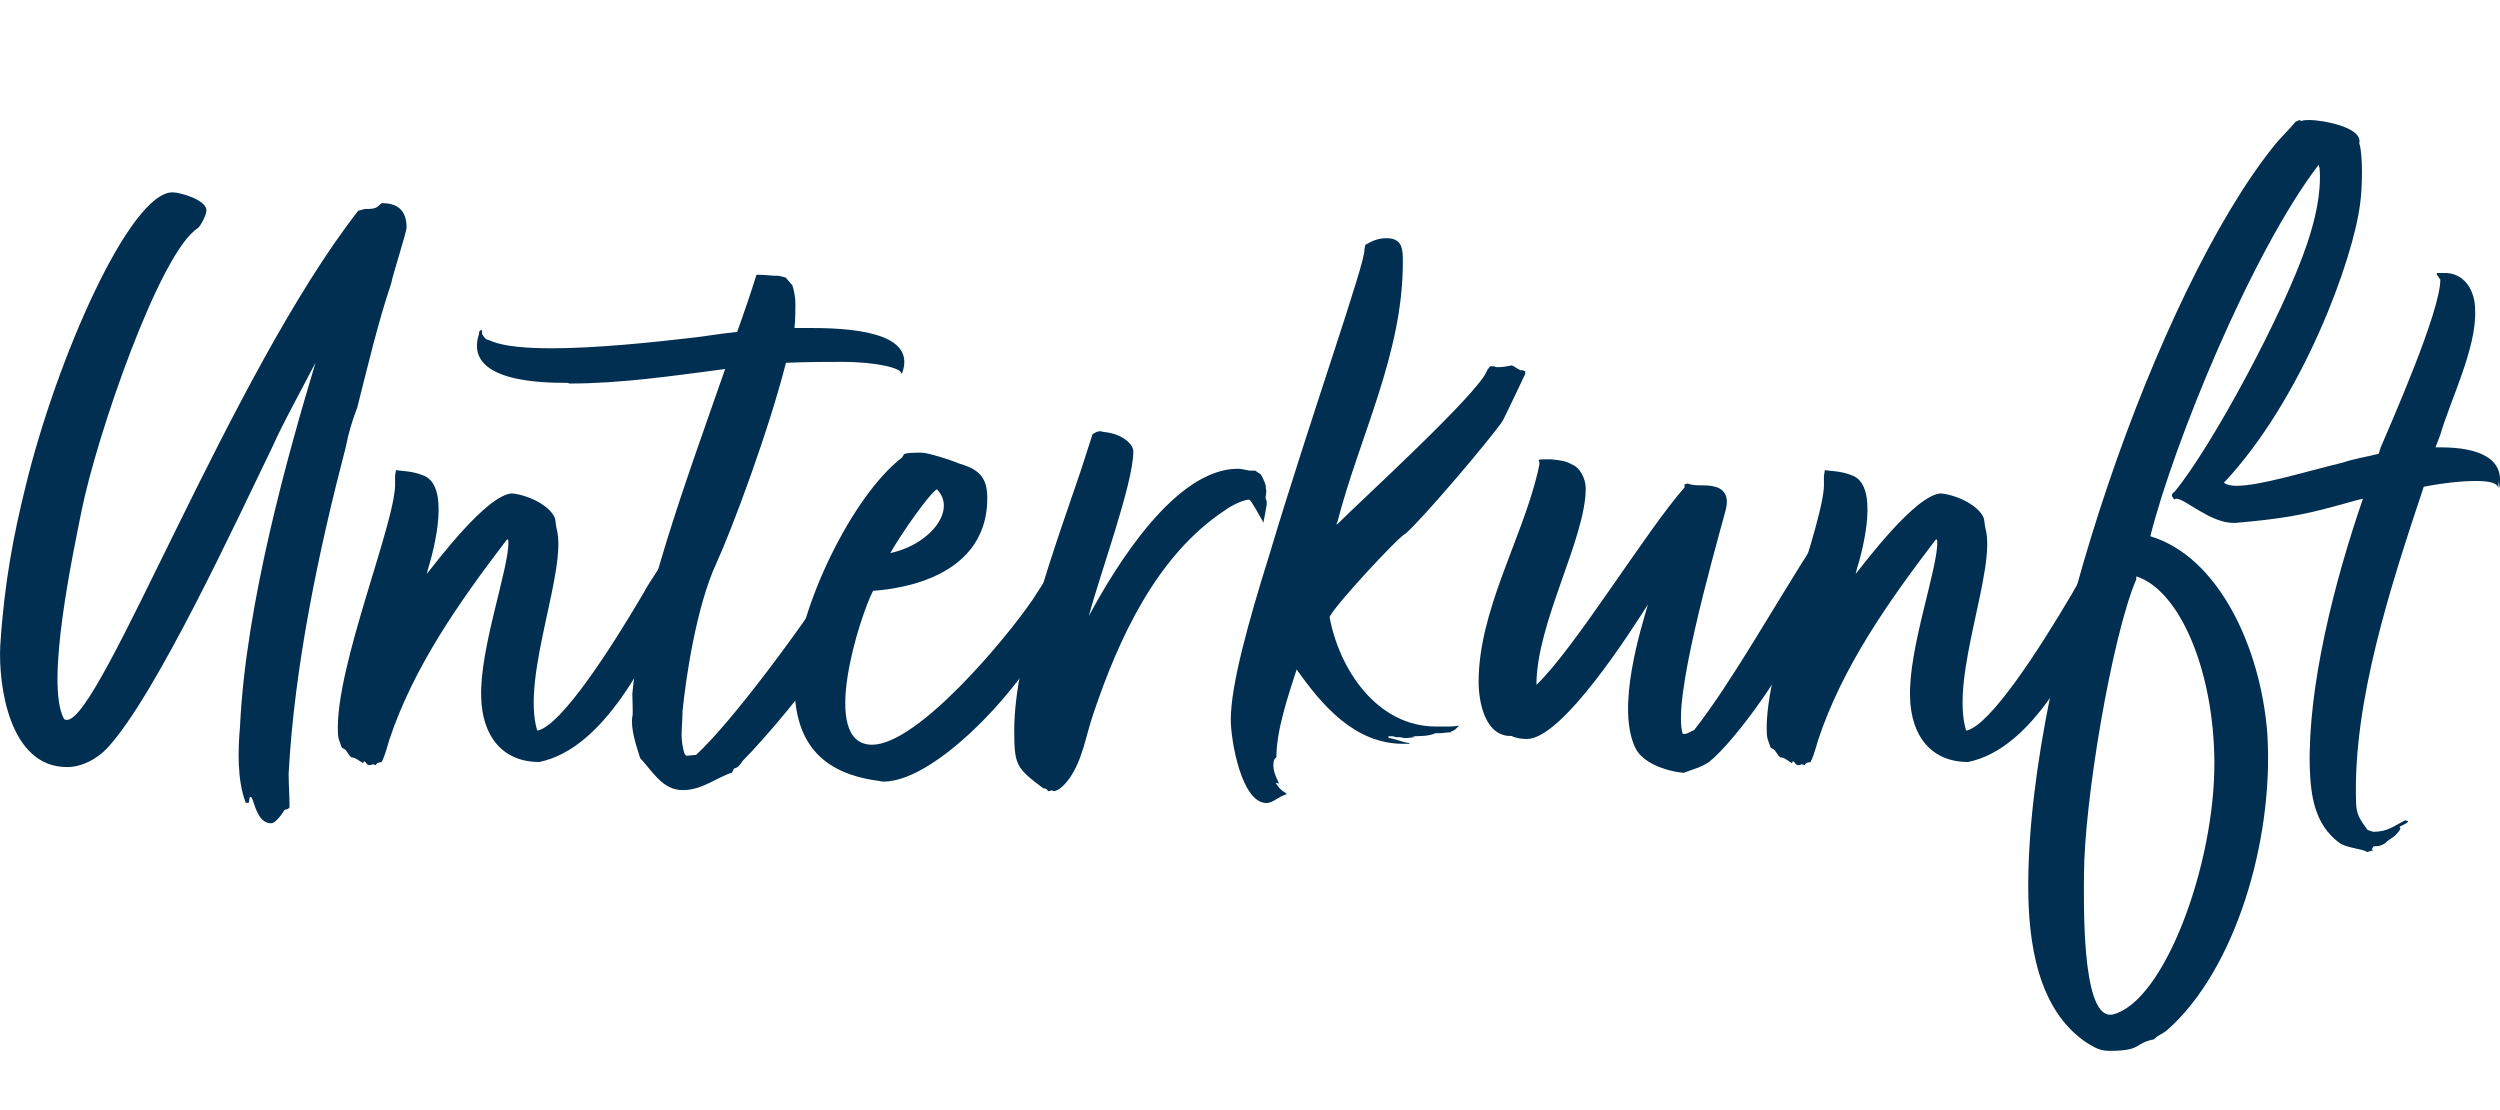 <svg xmlns="http://www.w3.org/2000/svg" xmlns:xlink="http://www.w3.org/1999/xlink" id="Ebene1" x="0px" y="0px" viewBox="0 0 108.53 48.19" style="enable-background:new 0 0 108.53 48.19;" xml:space="preserve"><g>	<path style="fill:#002F51;" d="M12.53,33.59c0,0.46,0.04,0.97,0.04,1.43c0,0.08-0.13,0.13-0.21,0.13  c-0.08,0.13-0.38,0.59-0.59,0.59c-0.5,0-0.67-0.63-0.8-1.01c0,0-0.04-0.17-0.13-0.13l-0.04,0.25h-0.13  c-0.38-0.97-0.34-2.31-0.25-3.32c0.25-5.38,2.14-12.01,3.28-15.79c-0.63,1.22-1.43,2.65-1.85,3.61  c-1.55,3.19-5.08,10.84-7.18,13.11c-0.46,0.5-1.13,0.84-1.76,0.84c-2.52,0-2.98-3.57-2.9-5.25c0.17-2.73,0.59-4.87,1.09-6.89  C2.45,15.57,5.64,8.35,7.49,8.35c0.34,0,1.51,0.34,1.47,0.8c0,0.17-0.25,0.67-0.38,0.76c-1.64,1.05-4.37,8.95-5.04,12.27  c-0.34,1.72-1.6,7.52-0.76,9.03c0.04,0.04,0.08,0.04,0.13,0.04c1.47,0,7.1-15,12.64-22.1l0.29-0.08h0.17  c0.46,0,0.46-0.25,0.59-0.25c0.63,0,1.05,0.29,1.05,1.05c0,0.21-0.59,2.02-0.67,2.44c-0.59,1.76-1.01,3.57-1.47,5.38  c-0.21,0.55-0.38,1.09-0.5,1.72C13.83,23.93,12.78,28.93,12.53,33.59z"></path>	<path style="fill:#002F51;" d="M29.2,24.43c0.21,0.08,0.17,0.25,0.17,0.46c-0.17,0.42,0.04,0.84-0.08,1.3  c-1.18,2.31-3.02,6.3-5.88,6.89c-1.6,0-2.48-1.13-2.52-2.81c-0.08-2.1,1.22-5.63,1.18-6.76c0-0.21-0.13,0-0.13,0  c-2.02,2.65-3.99,5.46-5.04,8.61c-0.13,0.46-0.25,0.84-0.34,0.97c-0.13,0-0.21,0.04-0.25,0.13c-0.08-0.04-0.13-0.04-0.13-0.04  c-0.04,0-0.04,0.04-0.17,0.04c-0.17-0.08-0.08-0.13-0.21-0.17l-0.04,0.08c-0.21-0.13-0.34-0.25-0.5-0.25  c-0.17-0.13-0.17-0.29-0.34-0.38l-0.08-0.04c-0.08-0.25-0.17-0.38-0.17-0.67c-0.13-2.86,2.6-9.33,2.48-10.88c0-0.04,0-0.21,0-0.25  l0.04-0.25c0.25,0.04,0.71,0.04,1.13,0.21c1.26,0.38,0.55,3.15,0.25,4.12l-0.04,0.17c0.38-0.46,2.6-3.44,3.7-3.49  c0.76,0.08,1.64,0.55,1.85,1.05c0.04,0.08,0.04,0.29,0.08,0.46c0.5,1.76-1.55,6.43-0.84,8.78h0.04c1.01-0.25,3.07-3.4,4.58-5.97  c0.21-0.42,1.01-1.6,1.18-1.76C29.24,24.01,29.24,24.22,29.2,24.43z"></path>	<path style="fill:#002F51;" d="M24.58,16.62c-1.05,0-4.49-0.04-3.78-2.14v-0.08c0.04-0.04,0.08-0.08,0.08-0.08  c0.08,0,0.04,0.17,0.04,0.17c0.21,0.34,0.21,0.21,0.46,0.34c0.55,0.21,1.47,0.29,2.56,0.29c1.93,0,4.33-0.25,6.13-0.46  c0.42-0.04,1.13-0.17,1.93-0.25c0.29-0.8,0.59-1.68,0.84-2.48c0.04,0,0.08,0,0.13,0c0.21,0,0.55,0.04,0.63,0.04  c0.04,0,0.08,0,0.13,0c0.13,0,0.21,0.04,0.38,0.08l0.29,0.34c0.08,0.25,0.13,0.55,0.13,0.8c0,0.29,0,0.67-0.04,1.05  c0.25,0,0.5,0,0.76,0c2.35,0,4.5,0.38,3.91,1.97h-0.04c0.04-0.21-1.01-0.5-2.56-0.5c-0.76,0-1.55,0-2.44,0.04  c-0.76,2.98-2.31,7.14-3.02,8.7c-0.88,1.89-1.34,5.08-1.47,6.43c0,0.34-0.04,0.71-0.04,1.01c0,0.25,0.04,0.59,0.13,0.84l0.08,0.08  l0.42-0.04c1.55-1.43,4.58-5.5,6.47-8.44l0.13,0.13l0.08,0.25l-0.08,0.08c0,0.13,0.25,0.71,0.29,0.8h0.17  c-0.34,0.76-0.59,0.5-0.84,1.26l-0.25,0.38c-0.08,0.38-0.5,0.88-0.67,1.34l0.29-0.38c-0.04,0.13-0.21,0.25-0.29,0.42l0.29-0.29  c-0.04,0.13-0.13,0.25-0.13,0.38l0.13-0.25v0.17c-0.55,1.01-2.6,3.44-3.57,4.41c-0.13,0.21-0.21,0.29-0.38,0.34l-0.08,0.17  c-0.67,0.21-1.3,0.76-2.14,0.76c-0.88,0-1.3-0.8-1.85-1.39c-0.17-0.55-0.42-1.26-0.34-1.81c0.04-0.04,0-0.8,0-0.97  c0.34-3.86,2.27-9.07,4.03-14.11c-2.23,0.29-4.5,0.63-6.76,0.63C24.66,16.62,24.62,16.62,24.58,16.62z"></path>	<path style="fill:#002F51;" d="M46.46,24.01l0.13,0.17c0,0.25-0.21,0.55-0.21,0.76c0,0.04,0.08,0.08,0.08,0.08l0.13,0.13  c-0.04,0.55-0.46,1.01-0.63,1.43c-1.05,2.77-5.21,7.35-7.6,7.35c-0.13,0-0.21-0.04-0.29-0.04c-2.69-0.38-3.7-1.97-3.57-4.62  c0.17-2.9,2.48-7.73,4.66-9.41l0.08-0.13c0.04-0.08,0.59-0.08,0.76-0.08c0.29,0,1.34,0.34,1.6,0.46c0.84,0.25,1.26,0.55,1.26,1.51  c0,3.82-4.66,3.99-4.96,4.03c-0.55,1.05-2.39,6.68-0.04,6.68c1.97,0,5.8-4.58,6.97-6.3c0.34-0.5,1.26-2.06,1.72-2.31  C46.54,23.8,46.54,23.93,46.46,24.01z M38.65,24.01c1.76-0.38,2.9-1.89,2.02-2.77C40.33,21.45,39.15,23.13,38.65,24.01z"></path>	<path style="fill:#002F51;" d="M46.42,33.8c-0.13,0.17-0.38,0.5-0.67,0.55l-0.08-0.04l-0.17,0.04c0,0-0.04-0.13-0.21-0.13  c-1.18-0.88-1.26-1.01-1.26-2.52c0-3.23,1.85-8.19,2.9-11.3l0.5-1.55c0.13-0.08,0.21-0.13,0.34-0.13c0.04,0,0.13,0.04,0.21,0.04  c0.71,0.08,1.22,0.5,1.22,0.84c0,1.39-1.47,5.38-1.93,7.14c1.22-2.27,3.78-6.39,6.47-6.39c0.13,0,0.29,0.04,0.5,0.08h0.25  l0.25,0.17c0.08,0.13,0.25,0.5,0.21,0.59c0.08,0.21-0.08,0.42,0.04,0.55v0.17c0,0.04-0.13,0.71-0.13,0.71v0.08  c-0.13-0.21-0.55-1.01-0.63-1.01c-0.25,0-0.76,0.25-1.05,0.46c-2.98,1.97-4.62,5.59-5.71,8.82C47.13,31.95,47.01,32.96,46.42,33.8z  "></path>	<path style="fill:#002F51;" d="M64.56,16.07l0.13-0.17h0.17c0.08,0.04,0.08,0.04,0.17,0.04c0.21,0,0.42-0.04,0.59-0.08  c0.13,0.04,0.21,0.13,0.38,0.21h0.08l0.13,0.04v0.13c-0.34,0.71-0.63,1.34-0.97,2.02c-0.46,0.71-3.57,4.37-4.24,4.92  c-0.21,0.04-3.11,3.15-3.28,3.61c0.42,2.27,2.06,4.75,4.62,4.75c0.25,0,0.38,0,0.5,0s0.25,0,0.5-0.04  c-0.13,0.13-0.17,0.21-0.34,0.25c-0.04,0.04,0.04,0.04,0.04,0.04h-0.04c-0.17,0-0.38,0.04-0.55,0.04c-0.04,0-0.08,0-0.13,0  c-0.29,0.13-0.67,0.13-1.01,0.13L61.45,32c-0.13,0-0.29,0.04-0.42,0.04c-0.04,0-0.04,0-0.08,0C60.82,32,60.74,32,60.57,32  c-0.04-0.04-0.13-0.04-0.29-0.04v0.08c0.21,0,0.67,0.21,0.88,0.21l0.04,0.04h-0.29c-2.1,0-3.53-1.68-4.62-3.23  c-0.38,1.18-0.88,2.65-0.88,3.82c-0.13,0.08-0.13,0.25-0.13,0.34c0,0.29,0.13,0.55,0.25,0.8l-0.13-0.04v0.04  c0.08,0.13,0.21,0.29,0.38,0.38l0.08,0.08c-0.34,0.08-0.59,0.38-0.88,0.38c-1.09,0-1.55-2.73-1.55-3.61c0-1.51,0.76-4.24,1.68-7.18  c1.76-5.88,4.2-12.77,4.12-13.23l0.04-0.21c0.29-0.17,0.55-0.29,0.92-0.29c0.71,0,0.71,0.5,0.71,1.05c0,3.99-1.89,7.56-2.86,11.34  h-0.04l0.04,0.04C59.06,21.75,64.31,16.96,64.56,16.07z"></path>	<path style="fill:#002F51;" d="M73.09,33.55c-0.84-0.08-1.81-0.46-2.1-1.09c-0.84-1.76,0.25-5.17,0.55-6.22  c-0.67,1.05-3.7,5.84-5.25,5.84c-0.25,0-0.5-0.04-0.67-0.13c-1.13,0.04-1.43-1.43-1.43-2.35c0-3.07,1.85-6.13,2.56-9.07l0.08-0.38  c0-0.04,0-0.13-0.04-0.17c0.04-0.04,0.13-0.04,0.25-0.04s0.25,0,0.29,0c0.42,0.04,0.67,0.08,0.88,0.21  c0.38,0.13,0.63,0.63,0.63,1.05c0,2.18-2.14,5.84-2.14,8.53c1.64-1.55,4.79-6.72,6.43-8.57v-0.13l0.13-0.04  c0.21,0.08,0.42,0.08,0.59,0.08c0.21,0,0.42,0,0.67,0.08c0.38,0.13,0.55,0.46,0.38,1.05c-0.59,2.18-2.31,8.23-1.85,9.66h0.08  c0.13,0,0.21-0.08,0.42-0.17c1.64-2.1,3.36-5.21,5.29-8.23v0.21c0.04,0.04,0,0.08,0,0.13c0,0.17,0.13,0.17,0.04,0.34  c0,0.13,0,0.29-0.04,0.42v0.08c0.04-0.13,0.08-0.17,0.08-0.25l0.04,0.13c-0.04,0-0.04,0.13,0.13,0.13c0,0.08-0.08,0.21,0,0.21  c0,0,0.04,0,0.08-0.04v0.08l-0.04,0.13l-0.08,0.04v0.08c0.13,0.13,0,0.42-0.17,0.59c0.04,0.25-0.29,0.8-0.46,1.05  c0,0.04,0.04,0.21-0.08,0.25c0.04,0.17-0.13,0.29-0.21,0.42c-0.34,1.22-2.73,4.66-3.95,5.63C73.76,33.34,73.76,33.3,73.09,33.55z"></path>	<path style="fill:#002F51;" d="M91.23,24.43c0.21,0.08,0.17,0.25,0.17,0.46c-0.17,0.42,0.04,0.84-0.08,1.3  c-1.18,2.31-3.02,6.3-5.88,6.89c-1.6,0-2.48-1.13-2.52-2.81c-0.08-2.1,1.22-5.63,1.18-6.76c0-0.21-0.13,0-0.13,0  c-2.02,2.65-3.99,5.46-5.04,8.61c-0.13,0.46-0.25,0.84-0.34,0.97c-0.13,0-0.21,0.04-0.25,0.13c-0.08-0.04-0.13-0.04-0.13-0.04  c-0.04,0-0.04,0.04-0.17,0.04c-0.17-0.08-0.08-0.13-0.21-0.17l-0.04,0.08c-0.21-0.13-0.34-0.25-0.5-0.25  c-0.17-0.13-0.17-0.29-0.34-0.38l-0.08-0.04c-0.08-0.25-0.17-0.38-0.17-0.67c-0.13-2.86,2.6-9.33,2.48-10.88c0-0.04,0-0.21,0-0.25  l0.04-0.25c0.25,0.04,0.71,0.04,1.13,0.21c1.26,0.38,0.55,3.15,0.25,4.12l-0.04,0.17c0.38-0.46,2.6-3.44,3.7-3.49  c0.76,0.08,1.64,0.55,1.85,1.05c0.04,0.08,0.04,0.29,0.08,0.46c0.5,1.76-1.55,6.43-0.84,8.78h0.04c1.01-0.25,3.07-3.4,4.58-5.97  c0.21-0.42,1.01-1.6,1.18-1.76C91.27,24.01,91.27,24.22,91.23,24.43z"></path>	<path style="fill:#002F51;" d="M102.28,34.77c0,0.59,0.17,0.8,0.5,1.26l0.25,0.08c0.63,0,0.88-0.25,1.39-0.5l0.13,0.04  c-0.08,0.13-0.29,0.17-0.38,0.25l0.04,0.08c-0.25,0.42-0.5,0.42-0.67,0.63c-0.21,0.13-0.34,0.13-0.5,0.13l-0.08,0.13l0.08,0.04  l-0.29,0.08c-0.08-0.13-0.92-0.17-1.22-0.42c-1.05-0.8-1.22-2.02-1.26-3.28c-0.08-3.49,1.05-7.98,2.31-11.64  c-0.38,0.08-0.76,0.21-1.09,0.29c-1.51,0.42-2.48,0.59-4.45,0.76c-0.04,0-0.08,0-0.08,0c-1.01,0-2.1-1.05-2.48-1.05  c-0.04,0-0.04,0-0.08,0.04c-0.17-0.17-0.13-0.25,0-0.34c1.6-1.93,4.75-7.77,5.75-10.75c0.34-1.01,0.63-2.18,0.55-3.28l-0.04-0.17  c-2.9,3.78-6.3,12.1-7.31,16.13c2.94,0.88,4.79,4.79,5.08,8.57c0.29,4.62-1.39,10.25-4.33,12.85c-0.17,0.17-0.46,0.25-0.59,0.42  c-0.88,0.17-0.5,0.5-1.93,0.5c-0.46,0-0.67-0.17-0.97-0.34c-2.18-1.43-2.56-4.45-2.56-6.81c0-9.83,5.67-25.88,10.63-32.09  c0.29-0.38,0.71-0.76,0.97-1.09l0.17-0.08l0.08,0.04c0.13-0.04,0.25-0.04,0.38-0.04c0.46,0,2.31,0.29,2.14,1.01  c0.17,0.5,0.13,2.02,0.04,2.6c-0.29,2.44-2.52,8.53-5.92,12.14c0.13,0.08,0.29,0.13,0.55,0.13c1.01,0,2.9-0.59,4.62-1.01  c0.5-0.17,1.05-0.25,1.55-0.38c0.04-0.08,0.04-0.13,0.08-0.25c0.46-1.09,2.6-5.92,2.6-7.31l-0.17-0.25l0.04-0.04h0.25  c0.92-0.04,1.39,0.76,1.39,1.6c0.08,1.64-1.09,3.95-1.51,5.42c-0.08,0.21-0.13,0.34-0.21,0.55c0.08,0,0.13,0,0.21,0  c1.64,0,2.81,0.46,2.56,1.76l-0.04-0.34v0.38c0-0.25-0.38-0.34-0.97-0.34c-0.59,0-1.39,0.08-2.27,0.25  C103.75,25.53,102.15,30.48,102.28,34.77z M92.74,25.02v0.13c-1.05,2.44-2.27,9.66-2.27,12.85c0,0.97-0.13,6.05,1.13,6.05  c0,0,0.04,0,0.08,0c2.27-0.5,4.49-6.55,4.45-11.01C96.1,29.18,94.67,25.65,92.74,25.02z"></path></g></svg>